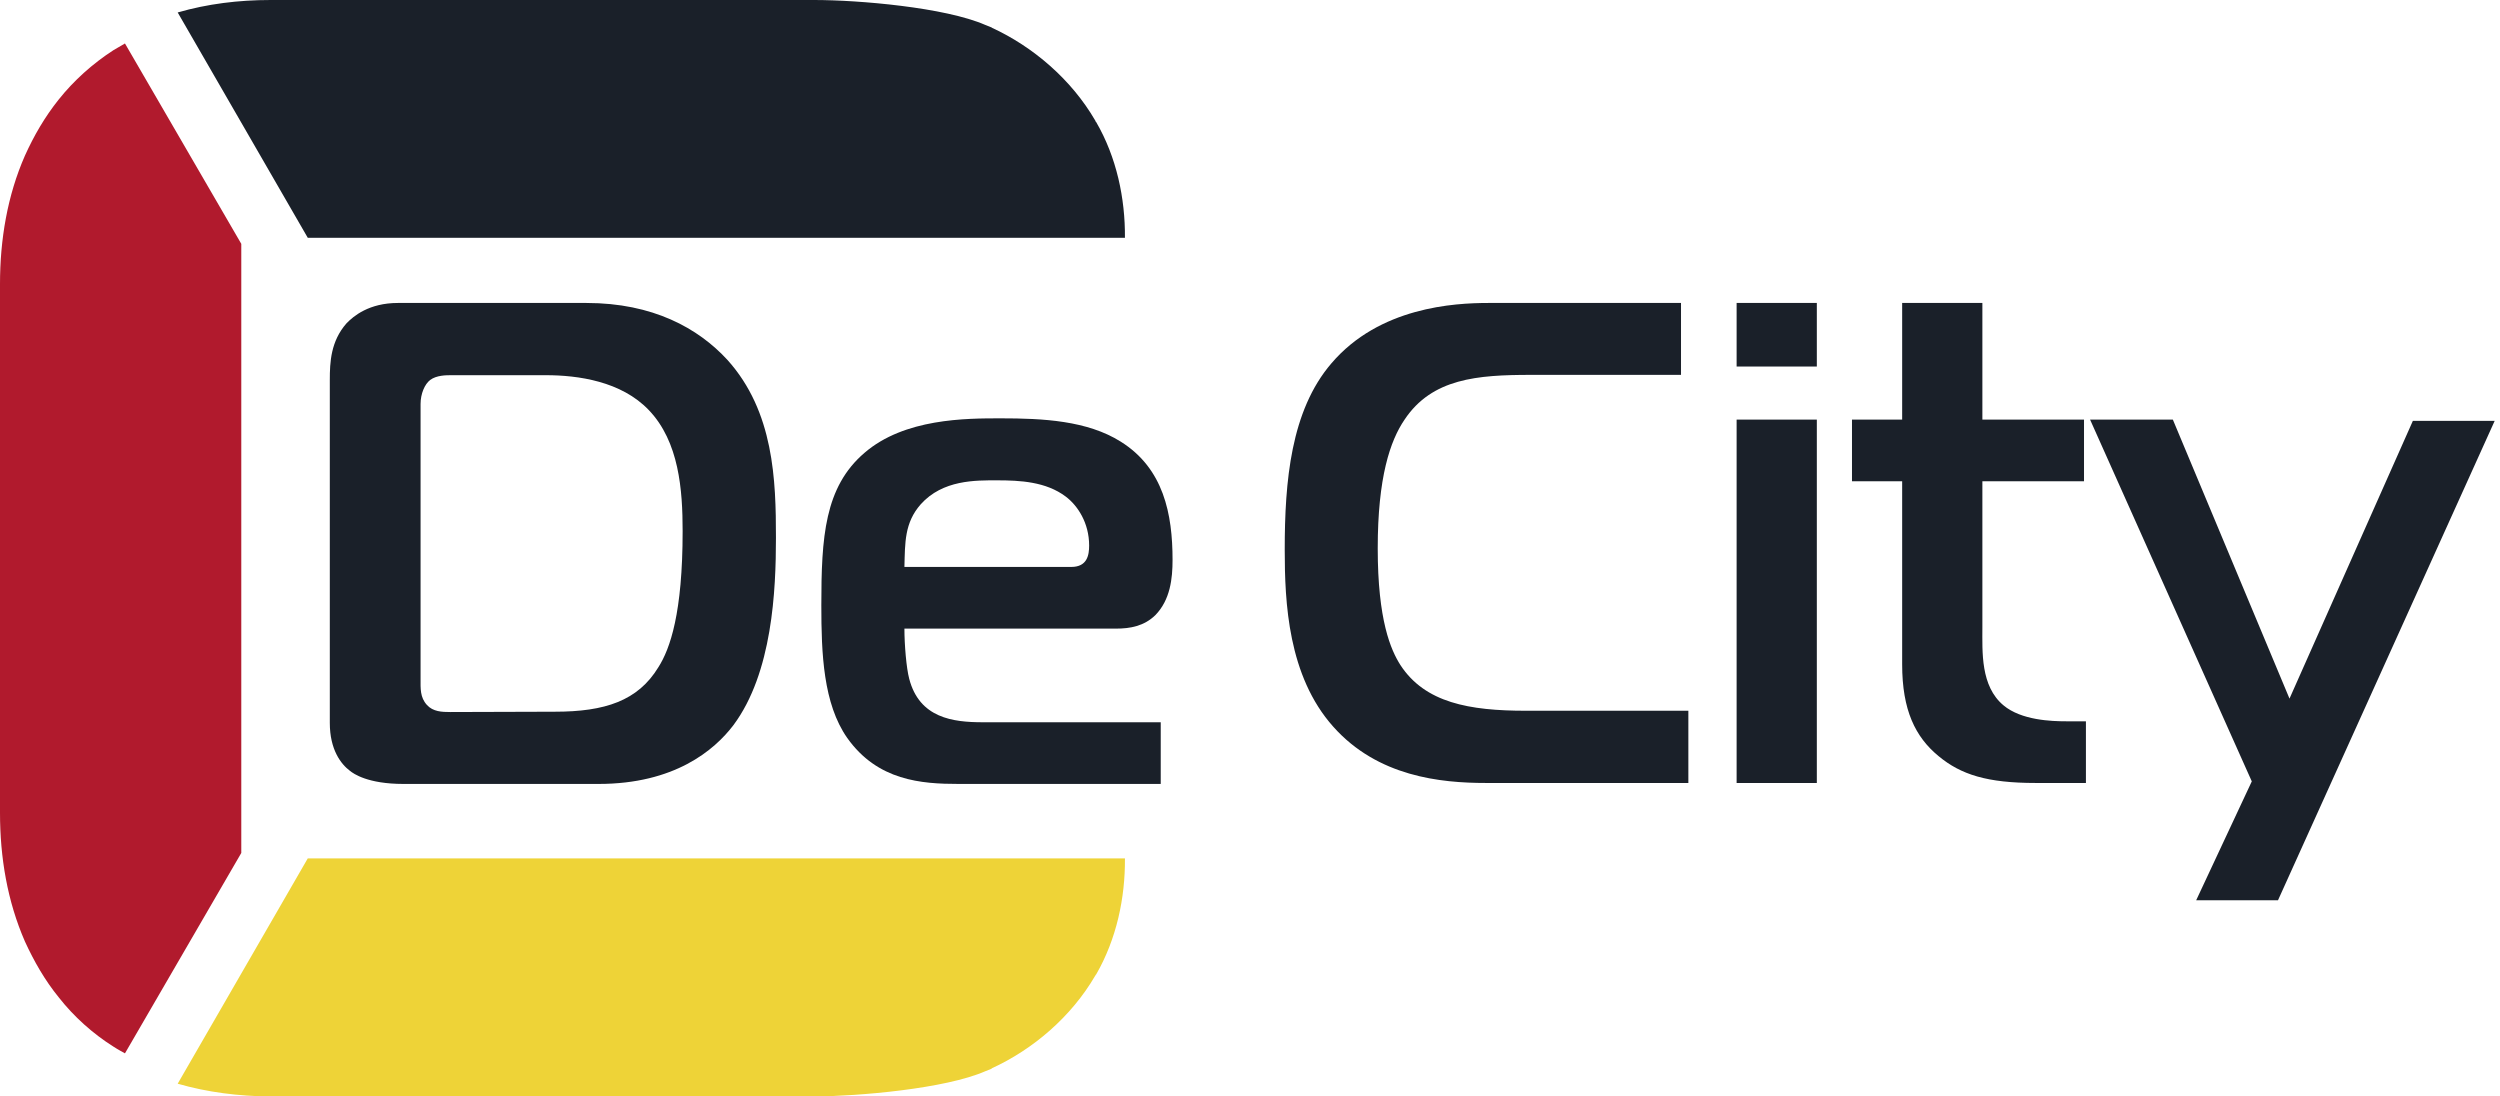 <?xml version="1.0" encoding="UTF-8"?> <svg xmlns="http://www.w3.org/2000/svg" width="456" height="200" viewBox="0 0 456 200" fill="none"> <path d="M307.957 142.815V129.641H278.345C267.969 129.641 259.924 128.184 255.436 121.306C253.687 118.566 251.297 113.145 251.297 100.029C251.297 87.03 253.571 80.385 256.194 76.537C261.207 69.018 269.484 68.377 279.219 68.377H306.616V55.261H271.466C265.229 55.261 251.589 56.019 242.845 66.278C235.442 74.905 234.334 87.788 234.334 100.262C234.334 109.88 234.917 123.288 243.195 132.556C251.297 141.65 262.722 142.815 271.058 142.815H307.957ZM316.759 142.815H331.39V76.537H316.759V142.815ZM331.39 66.861V55.261H316.759V66.861H331.39ZM380.472 142.815V131.565H376.858C374.235 131.565 368.697 131.39 365.433 128.651C361.236 125.153 361.586 118.916 361.586 114.427V87.788H380.123V76.537H361.586V55.261H346.954V76.537H337.803V87.788H346.954V121.189C346.954 129.525 349.344 134.421 353.6 137.919C357.68 141.3 362.46 142.815 371.321 142.815H380.472ZM455.028 76.771H440.105L417.604 127.426L396.328 76.537H381.23L410.726 142.524L400.583 164.209H415.506L455.028 76.771Z" fill="#1A2029"></path> <path fill-rule="evenodd" clip-rule="evenodd" d="M44.011 100.029V44.477L22.792 7.928C22.792 7.928 21.393 8.744 20.694 9.152C16.905 11.6 13.466 14.69 10.726 18.129C8.161 21.335 6.179 24.774 4.547 28.388C1.341 35.675 0 43.719 0 51.822V100.029V148.237C0 156.398 1.341 164.384 4.547 171.728C6.179 175.284 8.161 178.782 10.726 181.929C13.466 185.427 16.905 188.516 20.694 190.906C21.393 191.373 22.792 192.131 22.792 192.131L44.011 155.581V100.029Z" fill="#B11A2D"></path> <path fill-rule="evenodd" clip-rule="evenodd" d="M205.188 43.369C205.246 36.199 203.672 28.68 199.942 22.268L199.825 22.151V22.093L199.767 21.976C195.395 14.456 188.4 8.511 180.939 5.071L180.88 5.013C180.705 4.955 180.297 4.78 179.714 4.547C172.37 1.341 156.631 0 148.47 0H49.373C43.544 0 37.832 0.7 32.41 2.273L56.135 43.369H205.188Z" fill="#1A2029"></path> <path fill-rule="evenodd" clip-rule="evenodd" d="M56.135 156.572L32.41 197.668C37.832 199.242 43.544 199.942 49.315 200V199.942L148.47 200C156.631 199.942 172.37 198.601 179.714 195.395C180.297 195.162 180.705 194.987 180.88 194.929V194.87C188.4 191.431 195.395 185.485 199.767 177.966L199.825 177.907V177.849L199.942 177.732C203.672 171.262 205.246 163.742 205.188 156.572H56.135Z" fill="#EED337"></path> <path fill-rule="evenodd" clip-rule="evenodd" d="M76.712 123.812C76.712 125.561 76.596 127.193 77.878 128.592C78.986 129.816 80.618 129.875 82.133 129.875L101.195 129.816C110.347 129.816 116.351 127.834 120.081 121.714C122.238 118.333 124.512 111.804 124.512 96.881C124.512 89.362 123.87 80.56 118.333 74.789C113.32 69.542 105.45 68.435 99.563 68.435H82.367C81.376 68.435 79.627 68.435 78.461 69.309C77.47 70.067 76.712 71.816 76.712 73.681V123.812ZM73.564 142.99C67.094 142.99 64.471 141.125 63.83 140.6C62.197 139.376 60.157 136.753 60.157 131.857V69.309C60.157 66.045 60.332 62.256 63.188 58.992C64.471 57.651 67.327 55.261 72.573 55.261H106.966C119.09 55.261 127.368 59.866 132.673 65.637C141.183 75.08 141.533 87.613 141.533 98.106C141.533 107.665 140.892 122.705 133.78 132.265C130.283 136.87 122.996 142.99 109.181 142.99H73.564Z" fill="#1A2029"></path> <path fill-rule="evenodd" clip-rule="evenodd" d="M195.395 103.41C198.31 103.41 198.659 101.253 198.659 99.504C198.659 95.366 196.561 92.218 194.404 90.586C190.79 87.846 186.01 87.613 181.871 87.613C177.966 87.613 171.962 87.496 167.939 91.985C164.966 95.366 165.083 98.98 164.966 103.41H195.395ZM174.876 142.99C168.056 142.99 160.07 142.407 154.532 134.596C150.16 128.359 149.811 119.207 149.811 110.405C149.811 97.989 150.393 88.837 157.68 82.6C164.966 76.304 176.217 76.304 182.512 76.304C190.265 76.304 198.31 76.712 204.43 80.56C212.241 85.456 213.874 93.734 213.874 102.128C213.874 105.509 213.465 109.414 210.726 112.212C208.686 114.194 206.179 114.66 203.556 114.66H164.966C164.966 117.575 165.316 121.83 165.841 123.812C167.706 130.982 173.827 131.74 179.248 131.74H211.717V142.99H174.876Z" fill="#1A2029"></path> </svg> 